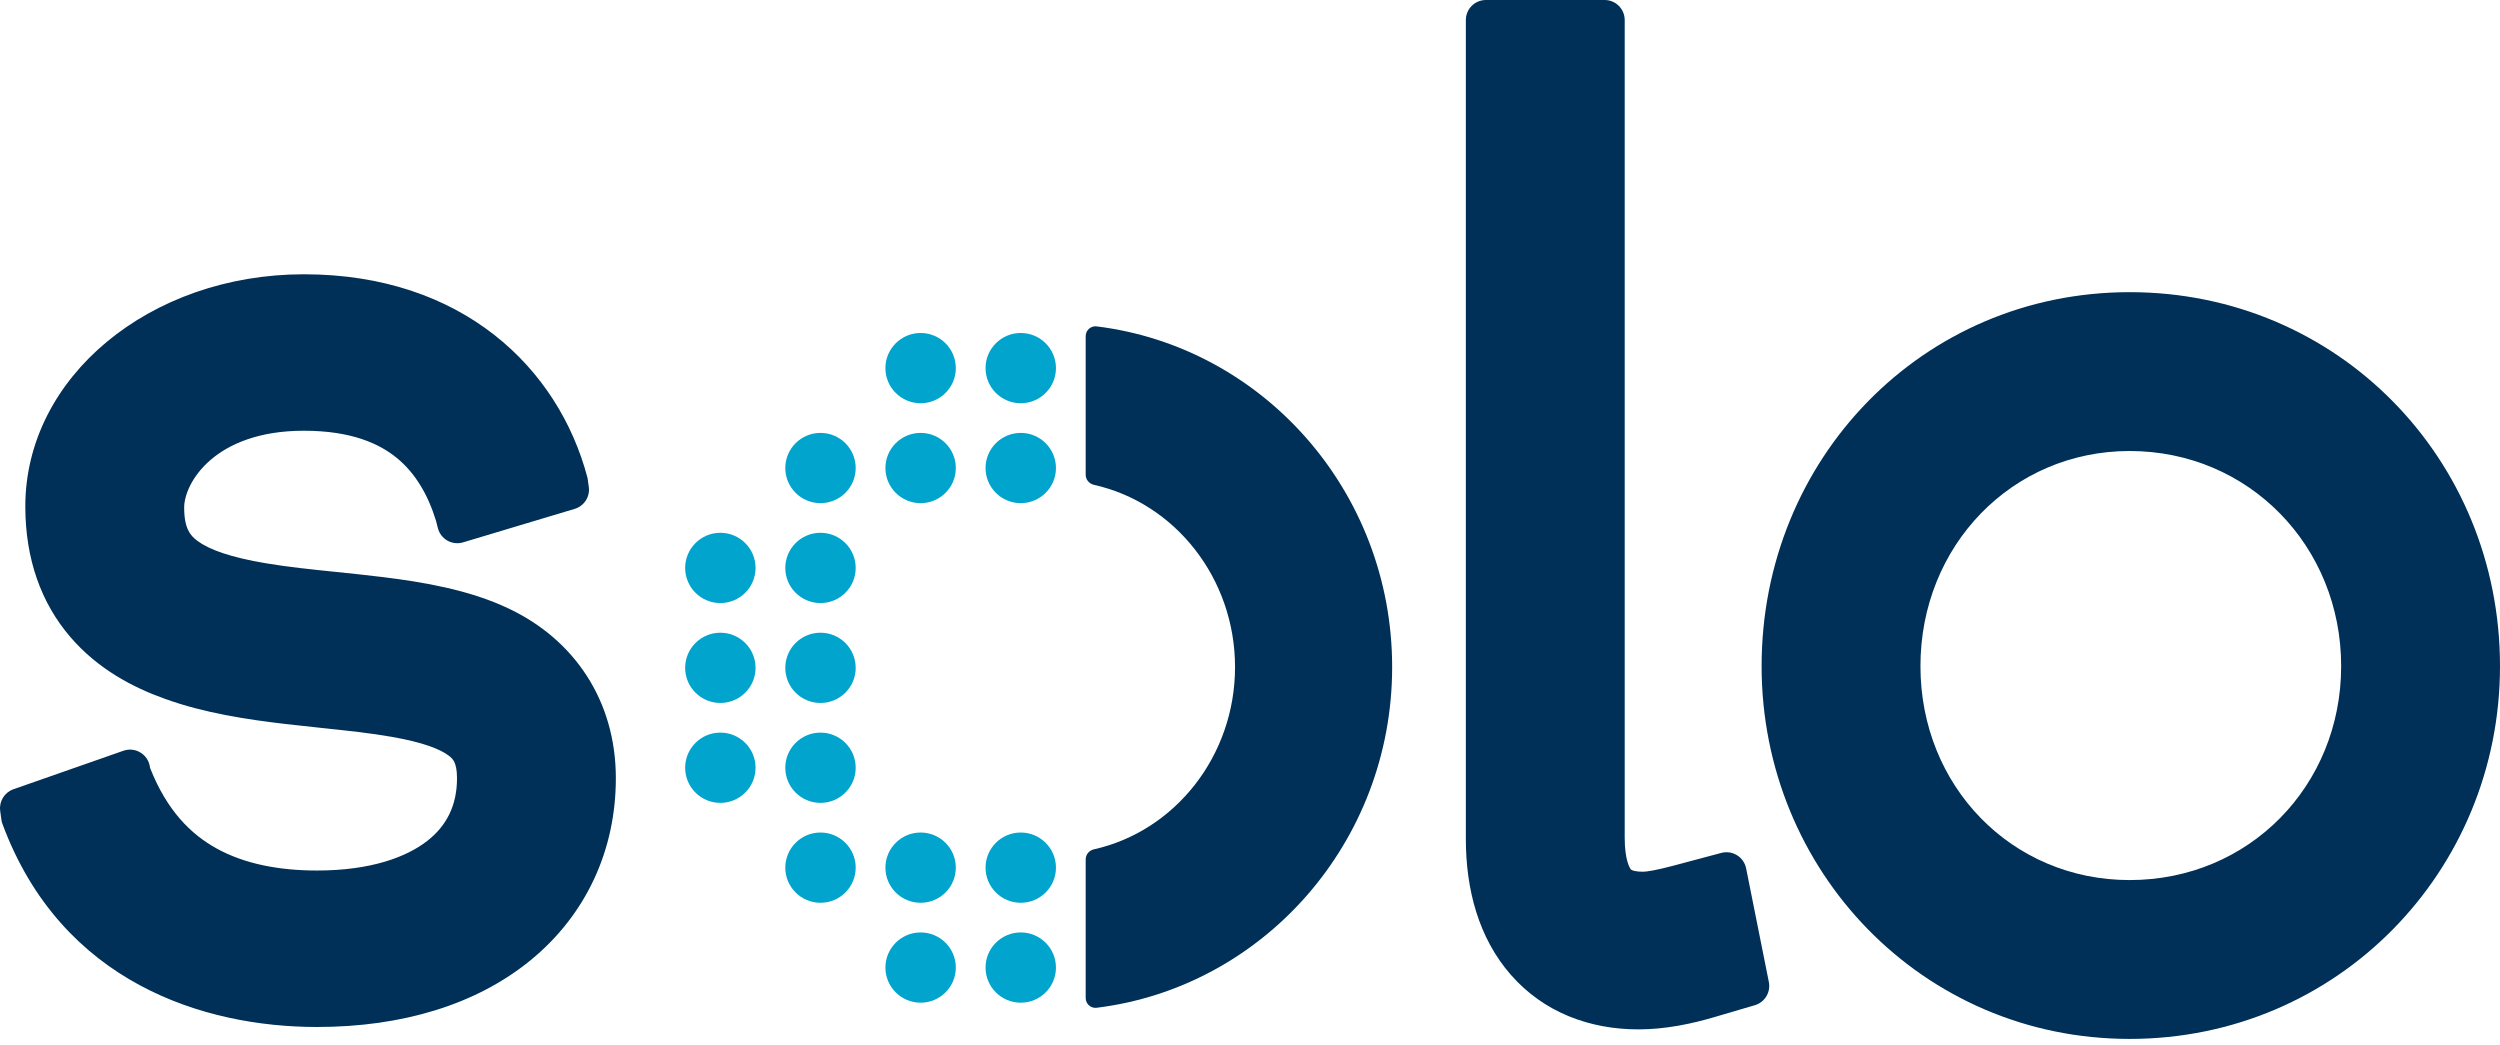 <svg width="201" height="84" viewBox="0 0 201 84" fill="none" xmlns="http://www.w3.org/2000/svg">
<path d="M25.487 78.677C37.376 78.677 44.183 72.445 44.183 64.008C44.183 59.885 42.074 56.817 38.622 55.187C29.226 50.681 9.476 55.475 9.476 42.244C9.476 36.491 15.228 30.738 24.432 30.738C34.116 30.738 38.431 36.108 40.156 41.764L42.074 41.189C40.348 34.669 34.691 28.821 24.432 28.821C14.078 28.821 7.366 35.532 7.366 42.148C7.366 48.38 11.01 51.16 15.037 52.598C25.295 56.338 42.074 52.598 42.074 64.008C42.074 71.582 35.842 76.759 25.487 76.759C18.105 76.759 10.626 74.171 7.079 65.062L5.161 65.734C8.804 75.705 17.625 78.677 25.487 78.677Z" fill="#003057"/>
<path fill-rule="evenodd" clip-rule="evenodd" d="M6.829 42.148C6.829 35.153 13.871 28.284 24.432 28.284C34.942 28.284 40.807 34.303 42.593 41.052L42.726 41.554L39.798 42.432L39.642 41.921C38.801 39.164 37.34 36.511 34.938 34.546C32.543 32.586 29.169 31.276 24.432 31.276C15.429 31.276 10.013 36.875 10.013 42.244C10.013 45.391 11.174 47.408 13.028 48.783C14.92 50.185 17.576 50.951 20.614 51.457C22.547 51.78 24.581 51.99 26.631 52.202C27.81 52.324 28.995 52.446 30.17 52.591C33.347 52.983 36.419 53.535 38.853 54.702C42.485 56.418 44.72 59.671 44.72 64.008C44.72 68.382 42.95 72.204 39.634 74.922C36.326 77.632 31.521 79.214 25.487 79.214C17.503 79.214 8.408 76.184 4.657 65.918L4.47 65.406L7.391 64.384L7.579 64.868C9.309 69.309 11.983 72.134 15.104 73.856C18.236 75.585 21.854 76.222 25.487 76.222C30.581 76.222 34.599 74.948 37.332 72.802C40.052 70.664 41.537 67.633 41.537 64.008C41.537 61.313 40.558 59.57 38.968 58.366C37.34 57.134 35.028 56.432 32.31 55.956C30.417 55.625 28.38 55.41 26.29 55.19C25.376 55.094 24.453 54.996 23.526 54.888C20.506 54.533 17.481 54.061 14.854 53.104C12.791 52.367 10.78 51.27 9.283 49.52C7.777 47.758 6.829 45.378 6.829 42.148ZM24.432 29.358C14.285 29.358 7.903 35.911 7.903 42.148C7.903 45.15 8.777 47.275 10.1 48.822C11.431 50.379 13.254 51.391 15.217 52.093L15.22 52.094C17.722 53.006 20.641 53.468 23.652 53.821C24.548 53.926 25.455 54.021 26.36 54.117C28.468 54.339 30.565 54.56 32.495 54.898C35.253 55.38 37.777 56.117 39.616 57.509C41.492 58.93 42.611 60.998 42.611 64.008C42.611 67.957 40.98 71.301 37.995 73.646C35.023 75.982 30.748 77.297 25.487 77.297C21.738 77.297 17.925 76.64 14.585 74.797C11.351 73.012 8.594 70.133 6.772 65.739L5.859 66.058C9.505 75.328 17.884 78.14 25.487 78.14C31.342 78.14 35.885 76.605 38.953 74.091C42.012 71.584 43.646 68.071 43.646 64.008C43.646 60.1 41.663 57.217 38.393 55.673L38.39 55.671C36.126 54.586 33.207 54.048 30.038 53.657C28.91 53.518 27.746 53.398 26.575 53.276C24.497 53.061 22.398 52.844 20.437 52.517C17.362 52.005 14.494 51.206 12.389 49.646C10.246 48.057 8.938 45.712 8.938 42.244C8.938 36.107 15.027 30.201 24.432 30.201C29.379 30.201 33.004 31.575 35.619 33.714C38.074 35.723 39.599 38.375 40.508 41.098L41.414 40.826C39.596 34.738 34.175 29.358 24.432 29.358Z" fill="#003057"/>
<path fill-rule="evenodd" clip-rule="evenodd" d="M2.572 40.71C2.572 30.711 12.232 22.589 24.432 22.589C36.927 22.589 44.441 29.961 46.708 38.524L46.807 39.218C46.881 39.744 46.56 40.246 46.052 40.398L37.076 43.091C36.491 43.267 35.878 42.921 35.726 42.33L35.571 41.725C34.903 39.535 33.824 37.696 32.243 36.402C30.717 35.154 28.337 34.094 24.432 34.094C17.02 34.094 14.269 38.482 14.269 40.806C14.269 42.684 14.854 43.4 15.563 43.925C16.609 44.701 18.424 45.339 21.314 45.82C23.141 46.125 24.926 46.308 26.862 46.507C28.064 46.63 29.325 46.76 30.69 46.928C33.899 47.324 37.572 47.932 40.681 49.42C45.747 51.817 48.977 56.536 48.977 62.57C48.977 68.178 46.667 73.223 42.332 76.776C38.077 80.263 32.233 82.033 25.487 82.033C16.566 82.033 5.33 78.567 0.699 66.051C0.672 65.979 0.653 65.902 0.643 65.826L0.547 65.121C0.478 64.616 0.775 64.131 1.257 63.963L10.101 60.867C10.729 60.647 11.405 61.046 11.515 61.703L11.527 61.776C11.54 61.848 11.559 61.92 11.586 61.988C12.968 65.476 14.969 67.482 17.161 68.691C19.47 69.966 22.315 70.527 25.487 70.527C29.917 70.527 32.919 69.417 34.702 68.016C36.375 66.701 37.28 64.914 37.28 62.57C37.28 61.12 36.858 60.67 36.398 60.321C35.61 59.725 34.138 59.159 31.576 58.711C29.83 58.405 28.025 58.215 26.015 58.004C25.07 57.904 24.081 57.8 23.031 57.677C19.972 57.319 16.532 56.805 13.411 55.67C10.956 54.792 8.197 53.362 6.048 50.848C3.813 48.235 2.572 44.842 2.572 40.71Z" fill="#003057"/>
<path fill-rule="evenodd" clip-rule="evenodd" d="M2.035 40.71C2.035 30.326 12.031 22.052 24.433 22.052C37.178 22.052 44.9 29.595 47.227 38.387L47.236 38.417L47.339 39.143C47.451 39.932 46.969 40.684 46.206 40.913L37.23 43.606C36.353 43.869 35.434 43.35 35.206 42.463L35.054 41.87C34.408 39.758 33.378 38.025 31.903 36.818C30.486 35.659 28.232 34.631 24.433 34.631C17.238 34.631 14.807 38.852 14.807 40.806C14.807 41.691 14.945 42.252 15.133 42.636C15.318 43.013 15.57 43.262 15.883 43.494C16.822 44.19 18.53 44.812 21.402 45.291C23.21 45.592 24.979 45.774 26.917 45.973L26.918 45.973C28.12 46.096 29.385 46.226 30.756 46.395C33.97 46.791 37.718 47.407 40.912 48.934C46.158 51.417 49.514 56.321 49.514 62.57C49.514 68.333 47.136 73.533 42.673 77.191C38.297 80.777 32.322 82.57 25.487 82.57C16.448 82.57 4.936 79.049 0.195 66.237C0.155 66.128 0.126 66.013 0.111 65.898L0.015 65.194C-0.088 64.435 0.357 63.709 1.079 63.456L9.923 60.36C10.866 60.03 11.879 60.629 12.045 61.614L12.057 61.687C12.063 61.723 12.073 61.758 12.086 61.79C13.424 65.166 15.342 67.074 17.421 68.221C19.626 69.438 22.374 69.99 25.487 69.99C29.832 69.99 32.707 68.901 34.37 67.594C35.912 66.383 36.743 64.752 36.743 62.57C36.743 61.893 36.644 61.506 36.528 61.266C36.417 61.038 36.272 60.9 36.074 60.75C35.393 60.234 34.027 59.685 31.483 59.24C29.759 58.938 27.973 58.75 25.959 58.538L25.956 58.538C25.013 58.438 24.021 58.334 22.968 58.211C19.904 57.852 16.412 57.333 13.229 56.175C10.724 55.279 7.871 53.807 5.64 51.197C3.313 48.476 2.035 44.956 2.035 40.71ZM24.433 23.126C12.432 23.126 3.11 31.095 3.11 40.71C3.11 44.728 4.314 47.993 6.456 50.499C8.523 52.916 11.186 54.304 13.592 55.164L13.594 55.165C16.653 56.278 20.04 56.786 23.093 57.144C24.14 57.266 25.126 57.37 26.071 57.47L26.082 57.471C28.084 57.681 29.905 57.873 31.668 58.182C34.249 58.633 35.828 59.216 36.722 59.893C36.984 60.091 37.28 60.353 37.495 60.799C37.705 61.234 37.817 61.797 37.817 62.57C37.817 65.076 36.839 67.02 35.034 68.439C33.131 69.933 30.001 71.065 25.487 71.065C22.257 71.065 19.315 70.493 16.901 69.162C14.597 67.889 12.513 65.785 11.087 62.186C11.046 62.081 11.016 61.973 10.998 61.865L10.985 61.792C10.93 61.464 10.592 61.264 10.278 61.374L1.434 64.47C1.193 64.554 1.045 64.796 1.079 65.049L1.175 65.753C1.18 65.791 1.19 65.829 1.203 65.865C5.725 78.085 16.684 81.496 25.487 81.496C32.143 81.496 37.856 79.75 41.992 76.361C46.198 72.913 48.44 68.022 48.44 62.57C48.44 56.75 45.336 52.217 40.451 49.905L40.449 49.904C37.426 48.458 33.829 47.856 30.625 47.461C29.266 47.294 28.01 47.165 26.807 47.041L26.799 47.041C24.869 46.842 23.07 46.658 21.225 46.35C18.318 45.866 16.397 45.212 15.244 44.357C14.848 44.063 14.454 43.691 14.168 43.109C13.887 42.534 13.732 41.798 13.732 40.806C13.732 38.112 16.803 33.557 24.433 33.557C28.442 33.557 30.948 34.648 32.583 35.986C34.267 37.364 35.395 39.307 36.085 41.568L36.088 41.58L36.247 42.196C36.323 42.492 36.629 42.664 36.921 42.577L45.897 39.884C46.152 39.808 46.312 39.557 46.275 39.294L46.181 38.631C43.965 30.31 36.662 23.126 24.433 23.126Z" fill="#003057"/>
<path d="M171.7 78.198C185.411 78.198 196.149 67.172 196.149 53.557C196.149 39.751 185.411 28.821 171.7 28.821C158.086 28.821 147.443 39.751 147.443 53.557C147.443 67.172 158.086 78.198 171.7 78.198ZM171.7 76.088C159.14 76.088 149.553 66.021 149.553 53.557C149.553 41.093 159.14 30.93 171.7 30.93C184.356 30.93 194.04 41.093 194.04 53.557C194.04 66.021 184.356 76.088 171.7 76.088Z" fill="#003057"/>
<path fill-rule="evenodd" clip-rule="evenodd" d="M146.906 53.557C146.906 39.465 157.778 28.284 171.7 28.284C185.714 28.284 196.686 39.461 196.686 53.557C196.686 67.462 185.714 78.735 171.7 78.735C157.778 78.735 146.906 67.457 146.906 53.557ZM171.7 29.358C158.393 29.358 147.981 40.036 147.981 53.557C147.981 66.886 158.393 77.66 171.7 77.66C185.107 77.66 195.612 66.882 195.612 53.557C195.612 40.041 185.107 29.358 171.7 29.358ZM171.7 31.467C159.453 31.467 150.09 41.373 150.09 53.557C150.09 65.738 159.451 75.551 171.7 75.551C184.05 75.551 193.503 65.734 193.503 53.557C193.503 41.378 184.047 31.467 171.7 31.467ZM149.016 53.557C149.016 40.813 158.827 30.393 171.7 30.393C184.665 30.393 194.577 40.809 194.577 53.557C194.577 66.309 184.662 76.625 171.7 76.625C158.83 76.625 149.016 66.304 149.016 53.557Z" fill="#003057"/>
<path fill-rule="evenodd" clip-rule="evenodd" d="M142.17 53.557C142.17 37.202 154.861 24.027 171.221 24.027C187.64 24.027 200.463 37.165 200.463 53.557C200.463 69.758 187.64 82.991 171.221 82.991C154.861 82.991 142.17 69.721 142.17 53.557ZM171.221 35.724C161.455 35.724 153.867 43.592 153.867 53.557C153.867 63.496 161.429 71.294 171.221 71.294C181.149 71.294 188.766 63.454 188.766 53.557C188.766 43.633 181.123 35.724 171.221 35.724Z" fill="#003057"/>
<path fill-rule="evenodd" clip-rule="evenodd" d="M141.633 53.557C141.633 36.917 154.553 23.49 171.221 23.49C187.943 23.49 201 36.875 201 53.557C201 70.047 187.944 83.529 171.221 83.529C154.553 83.529 141.633 70.005 141.633 53.557ZM171.221 24.564C155.169 24.564 142.707 37.487 142.707 53.557C142.707 69.435 155.169 82.454 171.221 82.454C187.336 82.454 199.926 69.469 199.926 53.557C199.926 37.454 187.336 24.564 171.221 24.564ZM171.221 36.261C161.767 36.261 154.404 43.873 154.404 53.557C154.404 63.212 161.738 70.757 171.221 70.757C180.844 70.757 188.229 63.166 188.229 53.557C188.229 43.919 180.815 36.261 171.221 36.261ZM153.33 53.557C153.33 43.31 161.143 35.187 171.221 35.187C181.43 35.187 189.303 43.347 189.303 53.557C189.303 63.743 181.454 71.832 171.221 71.832C161.12 71.832 153.33 63.78 153.33 53.557Z" fill="#003057"/>
<path d="M132.198 77.431C133.636 77.431 135.17 77.143 136.8 76.664L136.417 74.746C134.979 75.129 133.636 75.417 132.582 75.417C128.171 75.417 125.774 72.541 125.774 67.364V5.331H123.665V67.459C123.665 73.883 126.925 77.431 132.198 77.431Z" fill="#003057"/>
<path fill-rule="evenodd" clip-rule="evenodd" d="M123.128 4.794H126.312V67.364C126.312 69.878 126.895 71.75 127.935 72.986C128.963 74.207 130.5 74.88 132.582 74.88C133.559 74.88 134.841 74.61 136.278 74.227L136.831 74.079L137.423 77.04L136.952 77.179C135.293 77.667 133.705 77.968 132.198 77.968C129.435 77.968 127.143 77.034 125.549 75.207C123.965 73.39 123.128 70.756 123.128 67.459V4.794ZM124.202 5.868V67.459C124.202 70.586 124.996 72.938 126.359 74.501C127.714 76.054 129.688 76.893 132.198 76.893C133.432 76.893 134.755 76.671 136.176 76.282L136.002 75.409C134.759 75.722 133.568 75.954 132.582 75.954C130.253 75.954 128.386 75.19 127.113 73.678C125.853 72.181 125.237 70.026 125.237 67.364V5.868H124.202Z" fill="#003057"/>
<path fill-rule="evenodd" clip-rule="evenodd" d="M118.392 1.611C118.392 1.018 118.873 0.537 119.466 0.537H129.014C129.608 0.537 130.089 1.018 130.089 1.611V67.364C130.089 69.293 130.543 70.044 130.711 70.244L130.716 70.249C130.78 70.326 131.027 70.623 132.102 70.623C132.468 70.623 133.272 70.495 134.702 70.114L138.531 69.093C139.13 68.933 139.739 69.312 139.861 69.92L141.689 79.061C141.798 79.606 141.472 80.145 140.939 80.302L137.673 81.263C135.788 81.817 133.774 82.224 131.719 82.224C127.95 82.224 124.401 80.915 121.862 78.005C119.4 75.183 118.392 71.431 118.392 67.459V1.611Z" fill="#003057"/>
<path fill-rule="evenodd" clip-rule="evenodd" d="M117.854 1.611C117.854 0.721 118.576 0 119.466 0H129.014C129.904 0 130.626 0.721 130.626 1.611V67.364C130.626 69.218 131.064 69.828 131.122 69.898L131.124 69.9L131.128 69.905L131.131 69.908C131.136 69.915 131.136 69.915 131.141 69.919C131.149 69.925 131.176 69.944 131.234 69.968C131.354 70.018 131.61 70.086 132.102 70.086C132.39 70.086 133.132 69.977 134.564 69.595L138.392 68.574C139.291 68.334 140.205 68.903 140.388 69.815L142.216 78.956C142.379 79.774 141.891 80.582 141.09 80.818L137.825 81.778C135.911 82.341 133.843 82.762 131.719 82.762C127.824 82.762 124.115 81.406 121.457 78.358C118.884 75.408 117.854 71.516 117.854 67.459V1.611ZM119.466 1.074C119.169 1.074 118.929 1.315 118.929 1.611V67.459C118.929 71.347 119.916 74.957 122.267 77.652C124.686 80.425 128.076 81.687 131.719 81.687C133.704 81.687 135.666 81.293 137.522 80.747L140.787 79.787C141.054 79.708 141.217 79.439 141.162 79.166L139.334 70.026C139.273 69.722 138.969 69.532 138.669 69.612L134.84 70.633C133.411 71.014 132.546 71.16 132.102 71.16C131.519 71.16 131.114 71.08 130.826 70.962C130.519 70.836 130.374 70.678 130.304 70.594L130.303 70.593M130.3 70.589C130.3 70.59 130.3 70.59 130.301 70.59L130.303 70.593M130.3 70.589C130.023 70.26 129.551 69.368 129.551 67.364V1.611C129.551 1.315 129.311 1.074 129.014 1.074H119.466" fill="#003057"/>
<g clip-path="url(#clip0)">
<path fill-rule="evenodd" clip-rule="evenodd" d="M74.018 74.968C75.58 74.968 76.848 76.233 76.848 77.792C76.848 79.35 75.58 80.616 74.018 80.616C72.456 80.616 71.187 79.35 71.187 77.792C71.188 76.233 72.456 74.968 74.018 74.968ZM82.069 74.968C83.631 74.968 84.899 76.233 84.899 77.792C84.899 79.35 83.631 80.616 82.069 80.616C80.506 80.616 79.238 79.35 79.238 77.792C79.238 76.233 80.506 74.968 82.069 74.968ZM74.018 66.935C75.58 66.935 76.848 68.201 76.848 69.759C76.848 71.318 75.58 72.583 74.018 72.583C72.456 72.583 71.187 71.318 71.187 69.759C71.188 68.201 72.456 66.935 74.018 66.935ZM65.967 66.935C67.53 66.935 68.798 68.201 68.798 69.759C68.798 71.318 67.53 72.583 65.967 72.583C64.405 72.583 63.137 71.318 63.137 69.759C63.137 68.201 64.405 66.935 65.967 66.935ZM82.069 66.935C83.631 66.935 84.899 68.201 84.899 69.759C84.899 71.318 83.631 72.583 82.069 72.583C80.506 72.583 79.238 71.318 79.238 69.759C79.238 68.201 80.506 66.935 82.069 66.935ZM65.967 58.902C67.53 58.902 68.798 60.168 68.798 61.727C68.798 63.285 67.53 64.551 65.967 64.551C64.405 64.551 63.137 63.285 63.137 61.727C63.137 60.168 64.405 58.902 65.967 58.902ZM57.916 58.902C59.478 58.902 60.747 60.168 60.747 61.727C60.747 63.285 59.478 64.551 57.916 64.551C56.354 64.551 55.086 63.285 55.086 61.727C55.086 60.168 56.354 58.902 57.916 58.902ZM65.967 50.87C67.53 50.87 68.798 52.136 68.798 53.694C68.798 55.253 67.53 56.518 65.967 56.518C64.405 56.518 63.137 55.253 63.137 53.694C63.137 52.136 64.405 50.87 65.967 50.87ZM57.916 50.87C59.478 50.87 60.747 52.136 60.747 53.694C60.747 55.253 59.478 56.518 57.916 56.518C56.354 56.518 55.086 55.253 55.086 53.694C55.086 52.136 56.354 50.87 57.916 50.87ZM65.967 42.837C67.53 42.837 68.798 44.103 68.798 45.662C68.798 47.221 67.53 48.486 65.967 48.486C64.405 48.486 63.137 47.221 63.137 45.662C63.137 44.103 64.405 42.837 65.967 42.837ZM57.916 42.837C59.478 42.837 60.747 44.103 60.747 45.662C60.747 47.221 59.478 48.486 57.916 48.486C56.354 48.486 55.086 47.221 55.086 45.662C55.086 44.103 56.354 42.837 57.916 42.837ZM74.018 34.805C75.58 34.805 76.848 36.07 76.848 37.629C76.848 39.188 75.58 40.453 74.018 40.453C72.456 40.453 71.187 39.188 71.187 37.629C71.187 36.07 72.456 34.805 74.018 34.805ZM65.967 34.805C67.53 34.805 68.798 36.07 68.798 37.629C68.798 39.188 67.53 40.453 65.967 40.453C64.405 40.453 63.137 39.188 63.137 37.629C63.137 36.07 64.405 34.805 65.967 34.805ZM82.069 34.805C83.631 34.805 84.899 36.07 84.899 37.629C84.899 39.188 83.631 40.453 82.069 40.453C80.506 40.453 79.238 39.188 79.238 37.629C79.238 36.07 80.506 34.805 82.069 34.805ZM74.018 26.772C75.58 26.772 76.848 28.038 76.848 29.596C76.848 31.155 75.58 32.42 74.018 32.42C72.456 32.42 71.187 31.155 71.187 29.596C71.188 28.038 72.456 26.772 74.018 26.772ZM82.069 26.772C83.631 26.772 84.899 28.038 84.899 29.596C84.899 31.155 83.631 32.42 82.069 32.42C80.506 32.42 79.238 31.155 79.238 29.596C79.238 28.038 80.506 26.772 82.069 26.772Z" fill="#00A4CD"/>
<path fill-rule="evenodd" clip-rule="evenodd" d="M87.289 27.029C87.289 26.555 87.696 26.183 88.166 26.241C101.504 27.878 111.929 39.482 111.929 53.633C111.929 67.783 101.504 79.387 88.166 81.025C87.696 81.082 87.289 80.71 87.289 80.237V69.095C87.289 68.703 87.572 68.37 87.955 68.285C94.467 66.829 99.297 60.779 99.297 53.633C99.297 46.486 94.467 40.437 87.955 38.981C87.572 38.895 87.289 38.562 87.289 38.17V27.029Z" fill="#003057"/>
</g>
<defs>
<clipPath id="clip0">
<rect width="56.843" height="54.969" fill="white" transform="translate(55.086 26.148)"/>
</clipPath>
</defs>
</svg>
